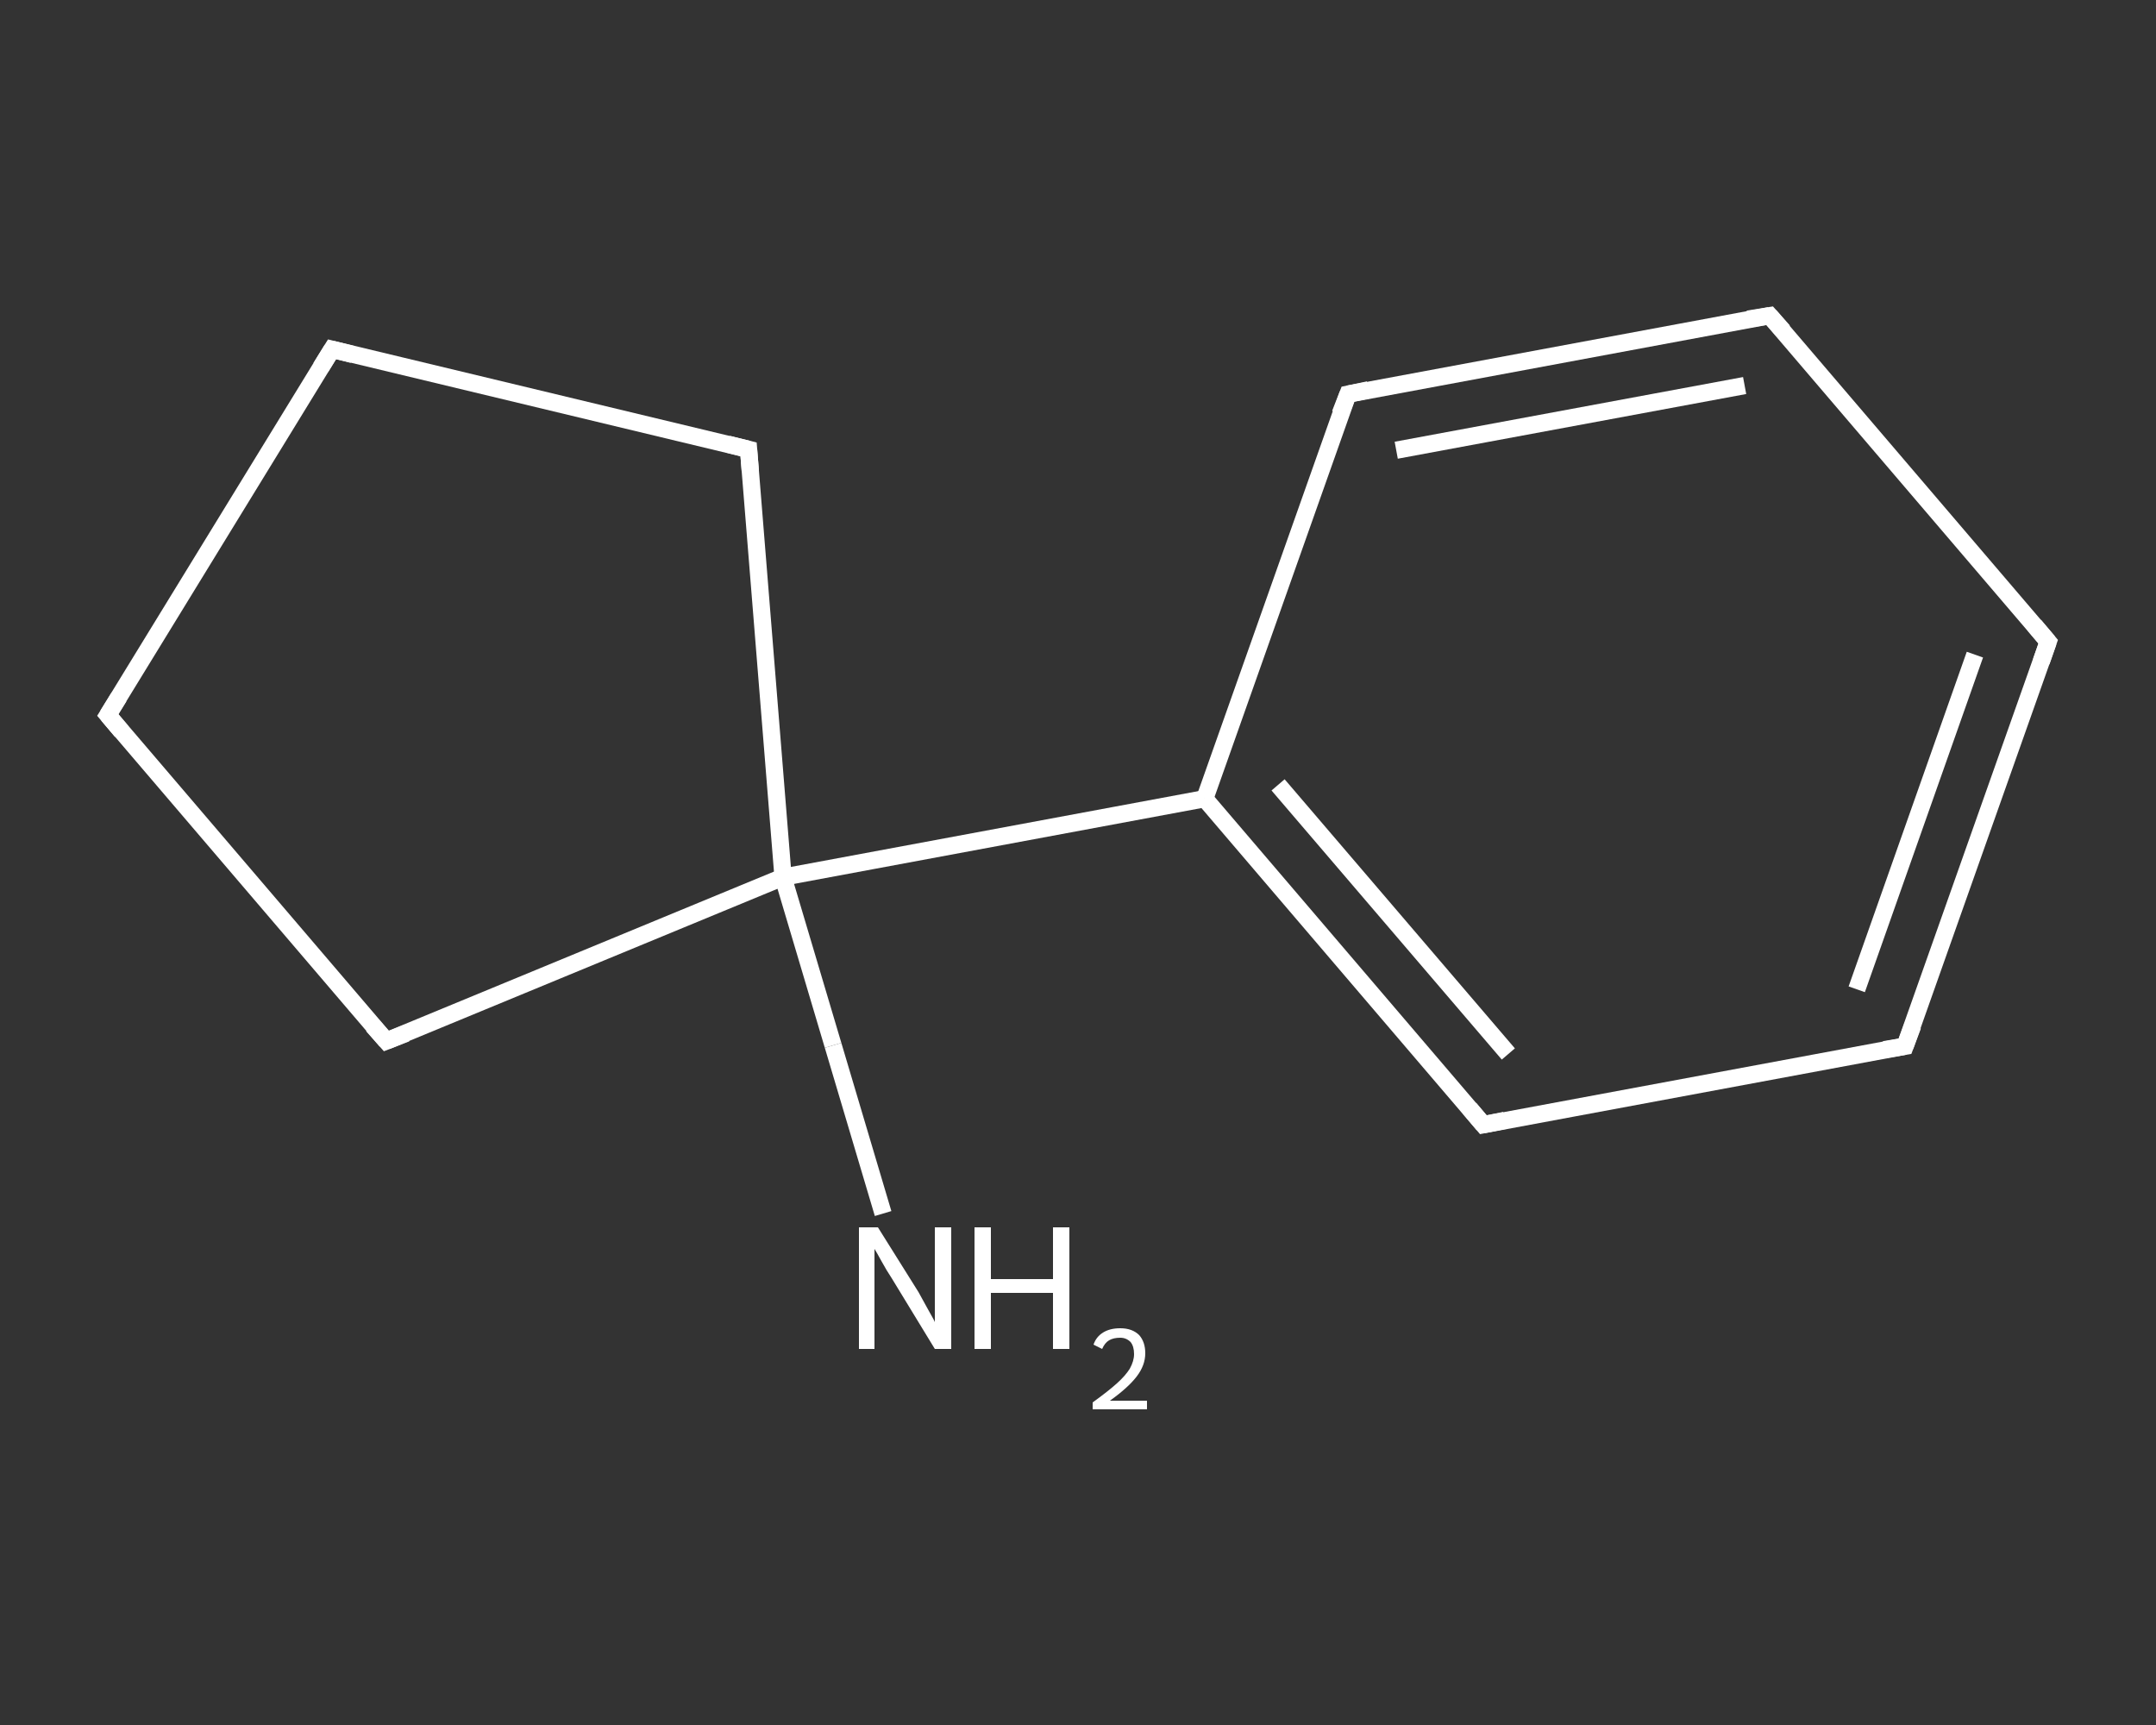 <?xml version='1.0' encoding='iso-8859-1'?>
<svg version='1.1' baseProfile='full'
              xmlns='http://www.w3.org/2000/svg'
                      xmlns:rdkit='http://www.rdkit.org/xml'
                      xmlns:xlink='http://www.w3.org/1999/xlink'
                  xml:space='preserve'
width='250px' height='200px' viewBox='0 0 250 200'>
<rect x="0" y="0" width="250" height="200" fill="#333333" stroke="none"/>
<!-- END OF HEADER -->
<rect style='opacity:1.0;fill:transparent;stroke:none' width='250.0' height='200.0' x='0.0' y='0.0'> </rect>
<path class='bond-0 atom-0 atom-1' d='M 102.4,140.7 L 96.6,121.2' style='fill:none;fill-rule:evenodd;stroke:#FFFFFF;stroke-width:2.0px;stroke-linecap:butt;stroke-linejoin:miter;stroke-opacity:1' />
<path class='bond-0 atom-0 atom-1' d='M 96.6,121.2 L 90.8,101.7' style='fill:none;fill-rule:evenodd;stroke:#FFFFFF;stroke-width:2.0px;stroke-linecap:butt;stroke-linejoin:miter;stroke-opacity:1' />
<path class='bond-1 atom-1 atom-2' d='M 90.8,101.7 L 139.7,92.6' style='fill:none;fill-rule:evenodd;stroke:#FFFFFF;stroke-width:2.0px;stroke-linecap:butt;stroke-linejoin:miter;stroke-opacity:1' />
<path class='bond-2 atom-2 atom-3' d='M 139.7,92.6 L 172.0,130.4' style='fill:none;fill-rule:evenodd;stroke:#FFFFFF;stroke-width:2.0px;stroke-linecap:butt;stroke-linejoin:miter;stroke-opacity:1' />
<path class='bond-2 atom-2 atom-3' d='M 148.2,91.0 L 174.9,122.2' style='fill:none;fill-rule:evenodd;stroke:#FFFFFF;stroke-width:2.0px;stroke-linecap:butt;stroke-linejoin:miter;stroke-opacity:1' />
<path class='bond-3 atom-3 atom-4' d='M 172.0,130.4 L 220.9,121.3' style='fill:none;fill-rule:evenodd;stroke:#FFFFFF;stroke-width:2.0px;stroke-linecap:butt;stroke-linejoin:miter;stroke-opacity:1' />
<path class='bond-4 atom-4 atom-5' d='M 220.9,121.3 L 237.5,74.4' style='fill:none;fill-rule:evenodd;stroke:#FFFFFF;stroke-width:2.0px;stroke-linecap:butt;stroke-linejoin:miter;stroke-opacity:1' />
<path class='bond-4 atom-4 atom-5' d='M 215.3,114.7 L 229.0,75.9' style='fill:none;fill-rule:evenodd;stroke:#FFFFFF;stroke-width:2.0px;stroke-linecap:butt;stroke-linejoin:miter;stroke-opacity:1' />
<path class='bond-5 atom-5 atom-6' d='M 237.5,74.4 L 205.2,36.6' style='fill:none;fill-rule:evenodd;stroke:#FFFFFF;stroke-width:2.0px;stroke-linecap:butt;stroke-linejoin:miter;stroke-opacity:1' />
<path class='bond-6 atom-6 atom-7' d='M 205.2,36.6 L 156.3,45.7' style='fill:none;fill-rule:evenodd;stroke:#FFFFFF;stroke-width:2.0px;stroke-linecap:butt;stroke-linejoin:miter;stroke-opacity:1' />
<path class='bond-6 atom-6 atom-7' d='M 202.3,44.7 L 161.9,52.2' style='fill:none;fill-rule:evenodd;stroke:#FFFFFF;stroke-width:2.0px;stroke-linecap:butt;stroke-linejoin:miter;stroke-opacity:1' />
<path class='bond-7 atom-1 atom-8' d='M 90.8,101.7 L 44.8,120.7' style='fill:none;fill-rule:evenodd;stroke:#FFFFFF;stroke-width:2.0px;stroke-linecap:butt;stroke-linejoin:miter;stroke-opacity:1' />
<path class='bond-8 atom-8 atom-9' d='M 44.8,120.7 L 12.5,82.9' style='fill:none;fill-rule:evenodd;stroke:#FFFFFF;stroke-width:2.0px;stroke-linecap:butt;stroke-linejoin:miter;stroke-opacity:1' />
<path class='bond-9 atom-9 atom-10' d='M 12.5,82.9 L 38.5,40.5' style='fill:none;fill-rule:evenodd;stroke:#FFFFFF;stroke-width:2.0px;stroke-linecap:butt;stroke-linejoin:miter;stroke-opacity:1' />
<path class='bond-10 atom-10 atom-11' d='M 38.5,40.5 L 86.8,52.1' style='fill:none;fill-rule:evenodd;stroke:#FFFFFF;stroke-width:2.0px;stroke-linecap:butt;stroke-linejoin:miter;stroke-opacity:1' />
<path class='bond-11 atom-11 atom-1' d='M 86.8,52.1 L 90.8,101.7' style='fill:none;fill-rule:evenodd;stroke:#FFFFFF;stroke-width:2.0px;stroke-linecap:butt;stroke-linejoin:miter;stroke-opacity:1' />
<path class='bond-12 atom-7 atom-2' d='M 156.3,45.7 L 139.7,92.6' style='fill:none;fill-rule:evenodd;stroke:#FFFFFF;stroke-width:2.0px;stroke-linecap:butt;stroke-linejoin:miter;stroke-opacity:1' />
<path d='M 170.4,128.5 L 172.0,130.4 L 174.5,129.9' style='fill:none;stroke:#FFFFFF;stroke-width:2.0px;stroke-linecap:butt;stroke-linejoin:miter;stroke-opacity:1;' />
<path d='M 218.5,121.7 L 220.9,121.3 L 221.8,118.9' style='fill:none;stroke:#FFFFFF;stroke-width:2.0px;stroke-linecap:butt;stroke-linejoin:miter;stroke-opacity:1;' />
<path d='M 236.7,76.7 L 237.5,74.4 L 235.9,72.5' style='fill:none;stroke:#FFFFFF;stroke-width:2.0px;stroke-linecap:butt;stroke-linejoin:miter;stroke-opacity:1;' />
<path d='M 206.8,38.4 L 205.2,36.6 L 202.7,37.0' style='fill:none;stroke:#FFFFFF;stroke-width:2.0px;stroke-linecap:butt;stroke-linejoin:miter;stroke-opacity:1;' />
<path d='M 158.7,45.2 L 156.3,45.7 L 155.4,48.0' style='fill:none;stroke:#FFFFFF;stroke-width:2.0px;stroke-linecap:butt;stroke-linejoin:miter;stroke-opacity:1;' />
<path d='M 47.1,119.8 L 44.8,120.7 L 43.2,118.9' style='fill:none;stroke:#FFFFFF;stroke-width:2.0px;stroke-linecap:butt;stroke-linejoin:miter;stroke-opacity:1;' />
<path d='M 14.1,84.8 L 12.5,82.9 L 13.8,80.8' style='fill:none;stroke:#FFFFFF;stroke-width:2.0px;stroke-linecap:butt;stroke-linejoin:miter;stroke-opacity:1;' />
<path d='M 37.2,42.6 L 38.5,40.5 L 40.9,41.1' style='fill:none;stroke:#FFFFFF;stroke-width:2.0px;stroke-linecap:butt;stroke-linejoin:miter;stroke-opacity:1;' />
<path d='M 84.4,51.5 L 86.8,52.1 L 87.0,54.6' style='fill:none;stroke:#FFFFFF;stroke-width:2.0px;stroke-linecap:butt;stroke-linejoin:miter;stroke-opacity:1;' />
<path class='atom-0' d='M 101.8 142.3
L 106.5 149.8
Q 106.9 150.5, 107.6 151.8
Q 108.4 153.2, 108.4 153.3
L 108.4 142.3
L 110.3 142.3
L 110.3 156.4
L 108.4 156.4
L 103.4 148.2
Q 102.8 147.3, 102.2 146.2
Q 101.6 145.1, 101.4 144.8
L 101.4 156.4
L 99.6 156.4
L 99.6 142.3
L 101.8 142.3
' fill='#FFFFFF'/>
<path class='atom-0' d='M 113.0 142.3
L 114.9 142.3
L 114.9 148.3
L 122.1 148.3
L 122.1 142.3
L 124.0 142.3
L 124.0 156.4
L 122.1 156.4
L 122.1 149.9
L 114.9 149.9
L 114.9 156.4
L 113.0 156.4
L 113.0 142.3
' fill='#FFFFFF'/>
<path class='atom-0' d='M 126.8 155.9
Q 127.1 155.0, 127.9 154.5
Q 128.7 154.0, 129.9 154.0
Q 131.3 154.0, 132.1 154.8
Q 132.8 155.6, 132.8 156.9
Q 132.8 158.3, 131.8 159.6
Q 130.8 160.9, 128.7 162.4
L 133.0 162.4
L 133.0 163.4
L 126.7 163.4
L 126.7 162.6
Q 128.5 161.3, 129.5 160.4
Q 130.5 159.5, 131.0 158.7
Q 131.5 157.8, 131.5 157.0
Q 131.5 156.1, 131.1 155.6
Q 130.6 155.1, 129.9 155.1
Q 129.1 155.1, 128.6 155.4
Q 128.1 155.7, 127.8 156.4
L 126.8 155.9
' fill='#FFFFFF'/>
</svg>
